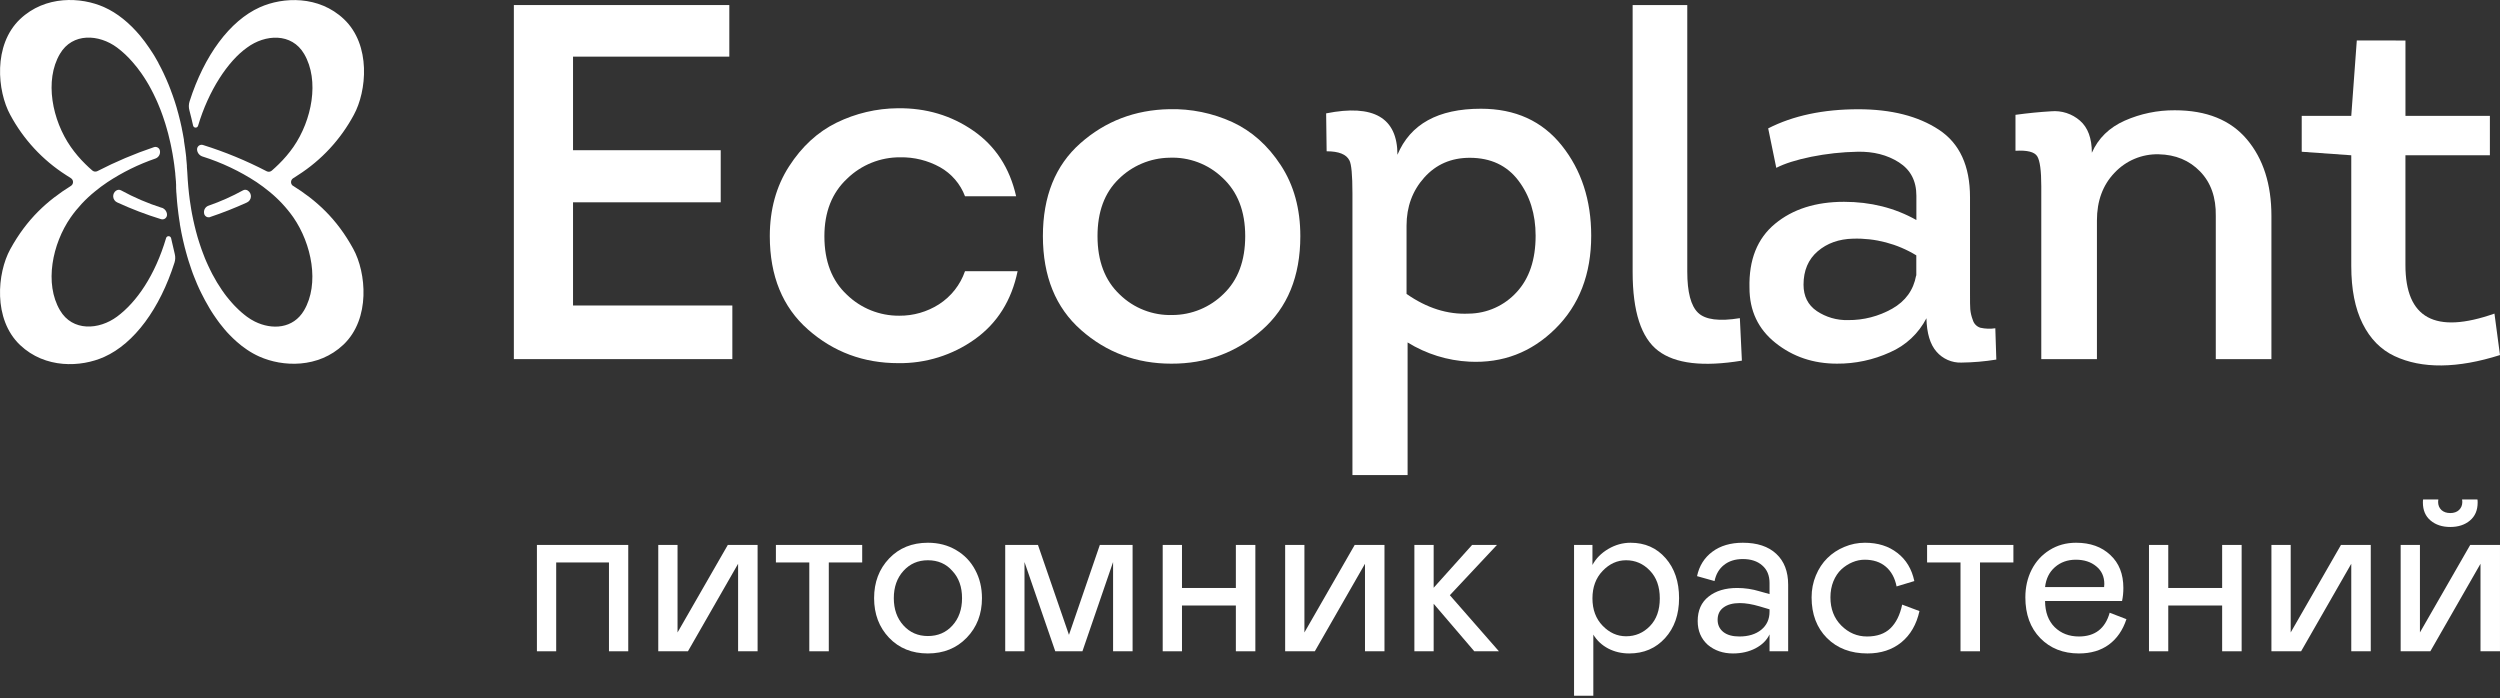 <svg width="197" height="55" viewBox="0 0 197 55" fill="none" xmlns="http://www.w3.org/2000/svg">
<rect x="0" y="0" width="197" height="55" fill="#333333" stroke="none"/>
<path d="M57.47 0.398V4.463H45.155V11.837H56.792V15.942H45.155V24.073H57.709V28.298H40.492V0.398H57.47Z" fill="white"/>
<path d="M80.066 15.465H76.043C75.676 14.492 74.977 13.68 74.069 13.172C73.112 12.644 72.033 12.376 70.941 12.396C69.379 12.384 67.875 12.988 66.755 14.077C65.559 15.192 64.962 16.707 64.962 18.62C64.962 20.588 65.553 22.123 66.736 23.224C67.84 24.296 69.322 24.89 70.861 24.878C71.968 24.888 73.055 24.576 73.989 23.981C74.947 23.365 75.671 22.445 76.043 21.369H80.188C79.709 23.68 78.586 25.467 76.819 26.73C75.059 27.987 72.943 28.648 70.781 28.616C68.044 28.616 65.674 27.733 63.67 25.966C61.666 24.2 60.663 21.749 60.66 18.613C60.66 16.515 61.165 14.681 62.175 13.113C63.185 11.545 64.434 10.396 65.922 9.666C67.424 8.932 69.072 8.543 70.745 8.53C72.977 8.504 74.963 9.095 76.703 10.303C78.444 11.512 79.566 13.232 80.071 15.465" fill="white"/>
<path d="M102.466 18.613C102.466 21.776 101.456 24.243 99.437 26.014C97.418 27.786 95.039 28.667 92.299 28.657C89.562 28.657 87.192 27.774 85.188 26.007C83.184 24.241 82.182 21.773 82.18 18.606C82.18 15.471 83.163 13.034 85.129 11.293C87.094 9.553 89.433 8.656 92.144 8.603C93.853 8.562 95.549 8.909 97.105 9.619C98.633 10.324 99.909 11.46 100.932 13.026C101.956 14.592 102.467 16.452 102.466 18.606M86.484 18.606C86.484 20.574 87.068 22.108 88.237 23.209C88.784 23.743 89.433 24.161 90.146 24.438C90.858 24.716 91.619 24.847 92.383 24.824C93.899 24.819 95.352 24.218 96.428 23.15C97.557 22.061 98.122 20.547 98.123 18.606C98.123 16.641 97.525 15.107 96.329 14.003C95.774 13.471 95.117 13.058 94.397 12.787C93.678 12.517 92.911 12.395 92.144 12.428C90.64 12.454 89.204 13.062 88.138 14.123C87.035 15.198 86.484 16.692 86.484 18.606Z" fill="white"/>
<path d="M110.119 12.196C111.129 9.778 113.321 8.568 116.696 8.568C119.405 8.568 121.53 9.536 123.072 11.471C124.615 13.406 125.386 15.774 125.387 18.574C125.387 21.604 124.444 24.048 122.557 25.907C120.671 27.767 118.412 28.631 115.782 28.499C114.059 28.413 112.386 27.891 110.919 26.984V37.433H106.572V15.229C106.572 13.795 106.492 12.931 106.333 12.639C106.093 12.16 105.495 11.921 104.539 11.921L104.5 8.933C108.245 8.188 110.118 9.277 110.119 12.201M110.836 17.781V23.16C112.431 24.276 114.066 24.794 115.74 24.714C116.451 24.707 117.154 24.553 117.803 24.261C118.452 23.97 119.034 23.547 119.513 23.021C120.508 21.945 121.006 20.464 121.007 18.577C121.007 16.877 120.556 15.428 119.652 14.232C118.748 13.037 117.471 12.437 115.819 12.434C114.357 12.434 113.161 12.953 112.232 13.99C111.303 15.027 110.838 16.289 110.836 17.776" fill="white"/>
<path d="M128.652 0.398H132.957V21.403C132.957 23.024 133.242 24.106 133.813 24.651C134.384 25.196 135.48 25.335 137.101 25.07L137.261 28.418C134.205 28.922 132.006 28.663 130.665 27.64C129.324 26.618 128.653 24.552 128.652 21.442V0.398Z" fill="white"/>
<path d="M151.807 25.07C151.191 26.271 150.177 27.222 148.938 27.759C147.625 28.36 146.197 28.666 144.753 28.656C142.893 28.656 141.279 28.112 139.911 27.022C138.543 25.933 137.859 24.485 137.859 22.679C137.804 20.473 138.475 18.792 139.871 17.636C141.267 16.48 143.081 15.902 145.312 15.903C147.41 15.903 149.31 16.381 151.011 17.338V15.424C151.011 14.255 150.553 13.379 149.636 12.793C148.72 12.208 147.631 11.929 146.368 11.957C145.143 11.98 143.922 12.113 142.72 12.355C141.551 12.595 140.635 12.885 139.971 13.226L139.333 10.116C141.3 9.112 143.665 8.61 146.429 8.609C149.033 8.609 151.152 9.147 152.786 10.223C154.42 11.299 155.237 13.073 155.237 15.545V23.117C155.237 23.728 155.237 24.147 155.257 24.372C155.284 24.659 155.351 24.941 155.456 25.21C155.496 25.354 155.572 25.486 155.676 25.594C155.781 25.702 155.91 25.782 156.054 25.826C156.44 25.912 156.839 25.926 157.231 25.867L157.31 28.334C156.399 28.482 155.477 28.562 154.553 28.572C154.184 28.584 153.818 28.513 153.48 28.364C153.142 28.216 152.841 27.995 152.6 27.716C152.095 27.144 151.829 26.261 151.802 25.066M151.005 21.718V20.122C149.507 19.21 147.776 18.753 146.023 18.807C144.907 18.833 143.977 19.165 143.234 19.802C142.491 20.44 142.119 21.317 142.118 22.433C142.118 23.338 142.463 24.029 143.154 24.506C143.882 24.995 144.744 25.246 145.621 25.223C146.841 25.236 148.042 24.926 149.104 24.326C150.154 23.73 150.782 22.859 150.99 21.714" fill="white"/>
<path d="M178.988 28.298H174.604V17.02C174.63 15.558 174.218 14.389 173.369 13.512C172.519 12.636 171.43 12.184 170.1 12.157C169.453 12.141 168.809 12.262 168.212 12.512C167.614 12.762 167.076 13.136 166.632 13.608C165.701 14.575 165.237 15.833 165.238 17.381V28.298H160.853V14.667C160.853 13.445 160.747 12.662 160.534 12.316C160.321 11.971 159.75 11.826 158.82 11.881V9.048C159.802 8.915 160.739 8.822 161.63 8.77C162.039 8.733 162.451 8.779 162.841 8.906C163.232 9.033 163.593 9.237 163.902 9.507C164.526 10.051 164.838 10.895 164.838 12.038C165.343 10.895 166.207 10.051 167.429 9.507C168.671 8.958 170.016 8.68 171.375 8.69C173.872 8.69 175.765 9.454 177.055 10.981C178.344 12.509 178.989 14.522 178.988 17.02V28.298Z" fill="white"/>
<path d="M189.55 3.192V9.128H196.203V12.236H189.548V20.885C189.548 25.084 191.887 26.359 196.563 24.711L196.999 27.979C195.324 28.51 193.79 28.783 192.395 28.797C191.001 28.812 189.765 28.566 188.688 28.059C187.612 27.555 186.775 26.705 186.177 25.509C185.579 24.313 185.28 22.799 185.28 20.965V12.236L181.375 11.958V9.128H185.28L185.716 3.189L189.55 3.192Z" fill="white"/>
<path d="M12.734 16.371C11.629 16.017 10.56 15.558 9.542 15.001C9.484 14.969 9.418 14.953 9.352 14.955C9.286 14.958 9.222 14.979 9.167 15.015H9.157C9.078 15.068 9.014 15.141 8.972 15.227C8.93 15.313 8.912 15.409 8.92 15.504C8.927 15.599 8.96 15.69 9.015 15.768C9.07 15.847 9.144 15.909 9.231 15.948C10.355 16.466 11.512 16.908 12.695 17.272C12.753 17.289 12.815 17.292 12.874 17.279C12.933 17.267 12.988 17.239 13.034 17.2C13.08 17.16 13.116 17.11 13.137 17.054C13.159 16.997 13.166 16.936 13.158 16.876V16.864C13.143 16.75 13.096 16.642 13.021 16.553C12.947 16.465 12.849 16.399 12.739 16.365" fill="white"/>
<path d="M23.104 14.657C23.051 14.625 23.008 14.58 22.978 14.526C22.948 14.473 22.933 14.412 22.933 14.351C22.933 14.29 22.948 14.229 22.978 14.176C23.008 14.122 23.051 14.077 23.104 14.045C23.233 13.963 23.362 13.881 23.49 13.795C25.335 12.616 26.846 10.983 27.881 9.053C28.897 7.201 29.259 3.55 27.099 1.506C25.125 -0.361 22.31 -0.252 20.471 0.575C18.108 1.636 16.093 4.371 14.936 7.998C14.866 8.226 14.863 8.469 14.926 8.699C15.03 9.09 15.125 9.491 15.216 9.894C15.225 9.939 15.249 9.979 15.283 10.008C15.317 10.038 15.361 10.055 15.406 10.056C15.451 10.058 15.496 10.045 15.532 10.018C15.569 9.992 15.596 9.954 15.608 9.91C16.431 7.144 17.953 4.821 19.467 3.751C20.896 2.693 22.983 2.569 23.966 4.249C25.198 6.349 24.572 9.488 23.117 11.584C22.777 12.069 22.393 12.521 21.969 12.935C21.789 13.113 21.603 13.284 21.412 13.45C21.356 13.496 21.289 13.525 21.217 13.533C21.145 13.541 21.073 13.527 21.009 13.493C19.401 12.658 17.721 11.965 15.991 11.424C15.934 11.406 15.874 11.403 15.815 11.415C15.757 11.427 15.702 11.453 15.656 11.491C15.61 11.529 15.575 11.578 15.553 11.634C15.531 11.689 15.523 11.749 15.53 11.808V11.819C15.545 11.938 15.594 12.05 15.671 12.141C15.748 12.233 15.851 12.3 15.965 12.335C17.469 12.81 18.9 13.488 20.219 14.352C20.565 14.585 20.902 14.836 21.224 15.101C21.943 15.685 22.577 16.365 23.111 17.121C24.562 19.218 25.192 22.357 23.96 24.457C23.108 25.908 21.438 26.013 20.078 25.337C19.86 25.228 19.652 25.101 19.457 24.956C19.387 24.903 19.312 24.848 19.245 24.791C19.178 24.734 19.1 24.676 19.033 24.615C18.966 24.554 18.908 24.505 18.844 24.444C18.835 24.438 18.827 24.43 18.82 24.422C18.763 24.372 18.708 24.318 18.656 24.261C18.636 24.246 18.618 24.228 18.602 24.209C18.547 24.158 18.496 24.103 18.444 24.048C18.428 24.033 18.414 24.017 18.4 24C18.336 23.933 18.275 23.865 18.216 23.795C18.159 23.732 18.104 23.666 18.049 23.598C18.024 23.569 18.001 23.541 17.979 23.512C17.933 23.456 17.884 23.396 17.834 23.334C17.785 23.271 17.725 23.189 17.673 23.119C17.621 23.049 17.553 22.954 17.495 22.868C17.215 22.46 16.959 22.036 16.73 21.598C16.673 21.489 16.618 21.382 16.566 21.27C16.514 21.159 16.456 21.048 16.405 20.934C16.354 20.819 16.315 20.738 16.273 20.643C16.231 20.549 16.19 20.45 16.149 20.353C16.109 20.256 16.073 20.163 16.038 20.063C16.02 20.022 16.004 19.98 15.99 19.938C15.952 19.844 15.917 19.747 15.882 19.648C15.848 19.549 15.819 19.469 15.79 19.379C15.761 19.289 15.723 19.182 15.691 19.08C15.605 18.815 15.525 18.545 15.453 18.265C15.438 18.21 15.424 18.157 15.411 18.102C15.398 18.047 15.387 18.011 15.376 17.957C15.358 17.896 15.342 17.835 15.329 17.773C15.306 17.678 15.284 17.581 15.264 17.483C15.254 17.448 15.245 17.413 15.239 17.377C15.221 17.294 15.204 17.209 15.187 17.124C15.165 17.028 15.145 16.928 15.128 16.834C15.115 16.767 15.102 16.702 15.093 16.635C15.093 16.622 15.093 16.606 15.084 16.593C15.084 16.552 15.071 16.515 15.065 16.476C15.056 16.434 15.05 16.393 15.045 16.351C15.037 16.314 15.031 16.276 15.028 16.239C15.007 16.13 14.99 16.021 14.977 15.908C14.965 15.854 14.959 15.796 14.952 15.74C14.93 15.583 14.91 15.428 14.893 15.267C14.875 15.106 14.854 14.911 14.838 14.728C14.825 14.612 14.816 14.493 14.81 14.374C14.81 14.31 14.797 14.246 14.794 14.183C14.78 13.987 14.768 13.786 14.759 13.586C14.749 13.441 14.74 13.296 14.727 13.151C14.729 13.117 14.729 13.082 14.727 13.048C14.727 12.984 14.719 12.92 14.711 12.856C14.701 12.731 14.69 12.608 14.676 12.485C14.676 12.463 14.676 12.443 14.676 12.424C14.668 12.342 14.659 12.26 14.649 12.178C14.631 12.033 14.613 11.877 14.591 11.727C14.589 11.708 14.586 11.689 14.582 11.671C14.556 11.477 14.527 11.284 14.495 11.09C14.495 11.077 14.495 11.061 14.495 11.048C14.494 11.044 14.494 11.039 14.495 11.035C14.495 11.035 14.495 11.035 14.495 11.026C14.495 11.023 14.495 11.02 14.495 11.016C14.47 10.871 14.444 10.717 14.415 10.572C14.402 10.504 14.389 10.436 14.376 10.37L14.363 10.308C14.355 10.253 14.344 10.199 14.33 10.145C14.33 10.141 14.33 10.137 14.33 10.132C14.33 10.106 14.321 10.08 14.315 10.053C14.242 9.706 14.161 9.368 14.073 9.037C14.073 9.016 14.063 8.996 14.058 8.977C14.018 8.832 13.978 8.687 13.936 8.542C13.936 8.538 13.936 8.534 13.936 8.53C13.896 8.402 13.859 8.276 13.819 8.15C13.797 8.075 13.772 8.005 13.748 7.928C13.7 7.783 13.653 7.638 13.602 7.503C13.552 7.368 13.511 7.242 13.457 7.114C13.457 7.114 13.457 7.114 13.457 7.105C13.343 6.802 13.222 6.507 13.095 6.22C13.034 6.075 12.97 5.938 12.903 5.799L12.89 5.769C12.831 5.645 12.771 5.525 12.711 5.404L12.694 5.371C12.624 5.234 12.549 5.098 12.481 4.966V4.953C12.41 4.825 12.336 4.699 12.266 4.576C12.196 4.452 12.121 4.32 12.037 4.197C11.953 4.074 11.835 3.892 11.757 3.773C11.529 3.435 11.291 3.116 11.046 2.82C10.194 1.804 9.239 1.026 8.216 0.569C6.376 -0.258 3.562 -0.367 1.588 1.501C-0.57 3.547 -0.206 7.198 0.806 9.047C1.842 10.978 3.354 12.611 5.2 13.792C5.328 13.876 5.455 13.959 5.585 14.039C5.637 14.071 5.68 14.116 5.71 14.17C5.74 14.223 5.755 14.284 5.755 14.345C5.755 14.406 5.74 14.467 5.71 14.52C5.68 14.574 5.637 14.619 5.585 14.651C3.74 15.801 2.116 17.249 0.804 19.646C-0.211 21.497 -0.571 25.148 1.587 27.193C3.56 29.062 6.376 28.951 8.214 28.124C10.581 27.064 12.597 24.322 13.752 20.687C13.82 20.47 13.827 20.238 13.772 20.018C13.691 19.689 13.578 19.201 13.482 18.768C13.472 18.724 13.448 18.685 13.413 18.657C13.378 18.628 13.335 18.612 13.29 18.61C13.245 18.609 13.201 18.623 13.164 18.649C13.128 18.676 13.101 18.713 13.089 18.757C12.218 21.701 10.767 23.807 9.224 24.949C7.795 26.006 5.709 26.132 4.726 24.45C3.485 22.349 4.117 19.215 5.574 17.124C6.108 16.367 6.743 15.687 7.461 15.103C7.783 14.836 8.118 14.587 8.465 14.355C9.644 13.577 10.916 12.95 12.252 12.491C12.374 12.447 12.477 12.36 12.541 12.247C12.605 12.133 12.626 12 12.6 11.872V11.864C12.59 11.814 12.569 11.767 12.54 11.726C12.51 11.685 12.472 11.65 12.428 11.625C12.384 11.6 12.335 11.584 12.285 11.579C12.234 11.573 12.184 11.579 12.135 11.595C10.605 12.111 9.116 12.742 7.68 13.482C7.616 13.515 7.544 13.528 7.473 13.521C7.401 13.513 7.333 13.484 7.278 13.438C7.087 13.274 6.901 13.103 6.724 12.926C6.3 12.511 5.916 12.058 5.576 11.572C4.117 9.482 3.485 6.343 4.724 4.243C5.711 2.563 7.796 2.688 9.223 3.746C9.672 4.083 10.084 4.469 10.45 4.895C10.701 5.179 10.934 5.478 11.15 5.789C11.284 5.982 11.416 6.182 11.543 6.391C11.671 6.6 11.799 6.819 11.915 7.046C12.031 7.272 12.157 7.507 12.264 7.751C12.304 7.831 12.341 7.911 12.375 7.992C12.408 8.073 12.447 8.163 12.484 8.249C12.592 8.501 12.695 8.765 12.79 9.035C12.825 9.125 12.855 9.218 12.884 9.309C12.981 9.587 13.069 9.871 13.15 10.163C13.161 10.2 13.171 10.238 13.18 10.277C13.227 10.422 13.269 10.591 13.305 10.752C13.341 10.913 13.38 11.052 13.414 11.206C13.427 11.26 13.437 11.312 13.449 11.364C13.466 11.441 13.483 11.521 13.497 11.598C13.527 11.743 13.556 11.903 13.585 12.059L13.598 12.126C13.629 12.302 13.659 12.48 13.684 12.66C13.701 12.772 13.719 12.884 13.732 12.997C13.762 13.216 13.79 13.441 13.812 13.667C13.812 13.682 13.812 13.698 13.812 13.712C13.833 13.917 13.851 14.125 13.867 14.334V14.342C13.867 14.36 13.867 14.377 13.867 14.395C13.867 14.45 13.875 14.502 13.877 14.557V14.528C13.877 14.57 13.877 14.612 13.877 14.654C13.877 14.696 13.877 14.722 13.877 14.757C13.877 14.792 13.877 14.799 13.877 14.818C13.877 14.889 13.884 14.955 13.888 15.023C13.893 15.091 13.888 15.168 13.902 15.229C13.918 15.444 13.932 15.664 13.951 15.872C13.961 15.989 13.97 16.11 13.986 16.227C14.007 16.432 14.029 16.637 14.058 16.841C14.076 16.986 14.097 17.131 14.119 17.277C14.137 17.393 14.154 17.509 14.174 17.626C14.174 17.639 14.174 17.655 14.174 17.668C14.211 17.882 14.25 18.091 14.289 18.3L14.302 18.363C14.315 18.426 14.328 18.487 14.34 18.546C14.369 18.683 14.396 18.819 14.428 18.953C14.46 19.086 14.495 19.243 14.531 19.379C14.537 19.411 14.544 19.443 14.553 19.474C14.573 19.546 14.591 19.619 14.613 19.691C14.613 19.716 14.623 19.739 14.63 19.762C14.646 19.826 14.663 19.887 14.681 19.948C14.698 20.009 14.704 20.029 14.716 20.07L14.737 20.151C14.775 20.276 14.813 20.401 14.849 20.524C14.849 20.54 14.861 20.558 14.865 20.575C14.933 20.794 15.01 21.011 15.08 21.225C15.149 21.44 15.234 21.651 15.315 21.857C15.32 21.864 15.323 21.872 15.325 21.881L15.528 22.378C15.552 22.425 15.573 22.475 15.592 22.523C15.634 22.616 15.673 22.706 15.716 22.796C15.758 22.886 15.81 22.996 15.861 23.094C15.952 23.286 16.049 23.473 16.151 23.657L16.168 23.688C16.283 23.9 16.399 24.106 16.52 24.306L16.643 24.508C16.697 24.593 16.752 24.678 16.805 24.759C16.859 24.84 16.919 24.93 16.978 25.012C17.038 25.093 17.091 25.177 17.151 25.258C17.21 25.339 17.27 25.418 17.329 25.498C17.45 25.653 17.573 25.805 17.696 25.953C17.82 26.101 17.949 26.244 18.077 26.373C18.174 26.474 18.27 26.573 18.367 26.663C18.464 26.753 18.564 26.85 18.666 26.937C18.92 27.164 19.19 27.372 19.473 27.561C19.776 27.766 20.097 27.945 20.43 28.095C22.271 28.922 25.084 29.033 27.058 27.164C29.219 25.117 28.855 21.466 27.84 19.617C26.534 17.22 24.906 15.772 23.063 14.622" fill="white"/>
<path d="M16.555 17.101C17.542 16.77 18.511 16.388 19.458 15.956C19.545 15.916 19.62 15.854 19.675 15.776C19.73 15.698 19.763 15.606 19.771 15.511C19.779 15.416 19.761 15.32 19.719 15.234C19.678 15.148 19.614 15.074 19.535 15.021L19.525 15.014C19.469 14.977 19.405 14.956 19.339 14.953C19.272 14.951 19.207 14.967 19.149 14.999C18.277 15.479 17.366 15.884 16.426 16.21C16.306 16.253 16.205 16.338 16.142 16.449C16.079 16.561 16.059 16.691 16.085 16.816V16.834C16.096 16.884 16.117 16.932 16.147 16.974C16.177 17.015 16.216 17.05 16.261 17.076C16.305 17.102 16.355 17.118 16.406 17.123C16.458 17.128 16.509 17.123 16.558 17.107" fill="white"/>
<path d="M189.172 51.321V42.941H190.691V49.836L194.652 42.941H196.999V51.321H195.463V44.425L191.511 51.321H189.172ZM195.239 39.601C195.239 40.205 195.037 40.677 194.635 41.016C194.232 41.356 193.714 41.526 193.081 41.526C192.448 41.526 191.931 41.356 191.528 41.016C191.125 40.677 190.924 40.205 190.924 39.601C190.924 39.474 190.93 39.394 190.941 39.359H192.141L192.123 39.549C192.123 39.808 192.21 40.021 192.382 40.188C192.561 40.349 192.794 40.429 193.081 40.429C193.369 40.429 193.599 40.349 193.772 40.188C193.944 40.021 194.031 39.808 194.031 39.549L194.013 39.359H195.221C195.233 39.394 195.239 39.474 195.239 39.601Z" fill="white"/>
<path d="M178.988 51.321V42.941H180.507V49.837L184.468 42.941H186.816V51.321H185.28V44.426L181.327 51.321H178.988Z" fill="white"/>
<path d="M170.859 42.941V46.333H175.105V42.941H176.641V51.321H175.105V47.714H170.859V51.321H169.34V42.941H170.859Z" fill="white"/>
<path d="M166.243 48.282L167.563 48.791C167.275 49.66 166.815 50.327 166.182 50.793C165.549 51.259 164.761 51.492 163.818 51.492C162.575 51.492 161.56 51.09 160.771 50.284C159.989 49.479 159.598 48.409 159.598 47.074C159.598 46.274 159.762 45.549 160.09 44.899C160.423 44.243 160.895 43.725 161.505 43.346C162.12 42.96 162.817 42.768 163.593 42.768C164.715 42.768 165.616 43.09 166.294 43.734C166.979 44.367 167.321 45.233 167.321 46.332C167.321 46.7 167.287 47.042 167.218 47.359H161.151C161.157 48.239 161.41 48.926 161.91 49.421C162.411 49.91 163.047 50.155 163.818 50.155C165.083 50.155 165.892 49.531 166.243 48.282ZM161.151 46.263H165.803L165.82 46.021C165.82 45.434 165.607 44.968 165.181 44.623C164.761 44.278 164.226 44.105 163.576 44.105C162.926 44.105 162.376 44.301 161.928 44.692C161.485 45.078 161.226 45.601 161.151 46.263Z" fill="white"/>
<path d="M154.488 51.321V44.322H151.855V42.941H158.656V44.322H156.024V51.321H154.488Z" fill="white"/>
<path d="M147.121 50.155C147.903 50.155 148.516 49.942 148.959 49.516C149.408 49.085 149.718 48.461 149.891 47.644L151.254 48.153C151.019 49.211 150.541 50.034 149.822 50.621C149.103 51.202 148.214 51.492 147.155 51.492C145.838 51.492 144.773 51.087 143.962 50.276C143.157 49.464 142.754 48.397 142.754 47.074C142.754 46.458 142.866 45.883 143.09 45.348C143.315 44.807 143.617 44.35 143.997 43.976C144.376 43.602 144.822 43.308 145.334 43.096C145.852 42.877 146.393 42.768 146.957 42.768C147.975 42.768 148.827 43.035 149.511 43.57C150.202 44.099 150.647 44.839 150.849 45.788L149.451 46.211C149.318 45.544 149.037 45.026 148.605 44.657C148.174 44.289 147.618 44.105 146.939 44.105C146.611 44.105 146.289 44.171 145.973 44.304C145.656 44.436 145.366 44.623 145.101 44.865C144.842 45.106 144.632 45.42 144.471 45.805C144.316 46.191 144.238 46.614 144.238 47.074C144.238 47.977 144.523 48.717 145.093 49.292C145.668 49.867 146.344 50.155 147.121 50.155Z" fill="white"/>
<path d="M133.778 48.938C133.778 48.104 134.063 47.462 134.633 47.014C135.202 46.559 135.956 46.332 136.894 46.332C137.492 46.332 138.085 46.421 138.672 46.599L139.44 46.815V45.943C139.44 45.345 139.247 44.882 138.861 44.554C138.482 44.22 137.972 44.053 137.334 44.053C136.736 44.053 136.241 44.209 135.85 44.52C135.464 44.824 135.217 45.247 135.107 45.788L133.727 45.4C133.899 44.589 134.302 43.947 134.935 43.475C135.568 43.004 136.367 42.768 137.334 42.768C138.467 42.768 139.345 43.058 139.966 43.639C140.593 44.22 140.907 45.032 140.907 46.073V51.32H139.44V49.991C139.227 50.445 138.859 50.811 138.335 51.087C137.817 51.357 137.225 51.492 136.557 51.492C135.775 51.492 135.113 51.265 134.572 50.811C134.043 50.333 133.778 49.709 133.778 48.938ZM139.44 48.196V48.015L138.654 47.782C138.067 47.609 137.55 47.523 137.101 47.523C136.554 47.523 136.126 47.638 135.815 47.868C135.504 48.092 135.349 48.417 135.349 48.843C135.349 49.24 135.499 49.559 135.798 49.801C136.097 50.037 136.52 50.155 137.066 50.155C137.774 50.155 138.346 49.979 138.784 49.628C139.221 49.272 139.44 48.794 139.44 48.196Z" fill="white"/>
<path d="M124.035 42.94H125.485V44.52C125.761 44.007 126.175 43.587 126.728 43.26C127.286 42.931 127.873 42.768 128.488 42.768C129.622 42.768 130.542 43.173 131.25 43.984C131.957 44.79 132.311 45.84 132.311 47.134C132.311 48.423 131.943 49.473 131.207 50.284C130.47 51.09 129.53 51.492 128.385 51.492C127.781 51.492 127.228 51.363 126.728 51.104C126.227 50.84 125.836 50.474 125.554 50.008V54.824H124.035V42.94ZM128.134 50.138C128.865 50.138 129.489 49.873 130.007 49.344C130.531 48.809 130.792 48.078 130.792 47.152C130.792 46.231 130.531 45.5 130.007 44.96C129.489 44.419 128.865 44.148 128.134 44.148C127.438 44.148 126.823 44.427 126.288 44.986C125.753 45.544 125.485 46.266 125.485 47.152C125.485 48.038 125.753 48.757 126.288 49.309C126.823 49.861 127.438 50.138 128.134 50.138Z" fill="white"/>
<path d="M111.453 51.321V42.941H112.972V46.316L116.001 42.941H117.96L114.249 46.903L118.115 51.321H116.174L112.972 47.576V51.321H111.453Z" fill="white"/>
<path d="M101.27 51.321V42.941H102.788V49.837L106.75 42.941H109.097V51.321H107.561V44.426L103.608 51.321H101.27Z" fill="white"/>
<path d="M93.14 42.941V46.333H97.386V42.941H98.922V51.321H97.386V47.714H93.14V51.321H91.621V42.941H93.14Z" fill="white"/>
<path d="M89.248 42.941V51.321H87.711V44.288L85.295 51.321H83.155L80.73 44.288V51.321H79.211V42.941H81.791L84.234 50.027L86.667 42.941H89.248Z" fill="white"/>
<path d="M70.061 50.258C69.273 49.43 68.879 48.389 68.879 47.134C68.879 45.88 69.273 44.839 70.061 44.01C70.849 43.182 71.868 42.768 73.116 42.768C73.95 42.768 74.693 42.96 75.343 43.346C75.993 43.725 76.493 44.246 76.844 44.908C77.201 45.569 77.379 46.312 77.379 47.134C77.379 48.383 76.98 49.421 76.18 50.25C75.38 51.078 74.359 51.492 73.116 51.492C71.868 51.492 70.849 51.081 70.061 50.258ZM75.809 47.134C75.809 46.248 75.556 45.535 75.049 44.994C74.56 44.43 73.916 44.148 73.116 44.148C72.34 44.148 71.698 44.427 71.192 44.986C70.685 45.544 70.432 46.26 70.432 47.134C70.432 48.009 70.685 48.725 71.192 49.283C71.698 49.841 72.34 50.12 73.116 50.12C73.904 50.12 74.549 49.844 75.049 49.292C75.556 48.734 75.809 48.015 75.809 47.134Z" fill="white"/>
<path d="M63.773 51.321V44.322H61.141V42.941H67.941V44.322H65.309V51.321H63.773Z" fill="white"/>
<path d="M51.871 51.321V42.941H53.39V49.837L57.351 42.941H59.699V51.321H58.162V44.426L54.21 51.321H51.871Z" fill="white"/>
<path d="M42.309 51.321V42.941H49.506V51.321H47.987V44.322H43.828V51.321H42.309Z" fill="white"/>
</svg>
